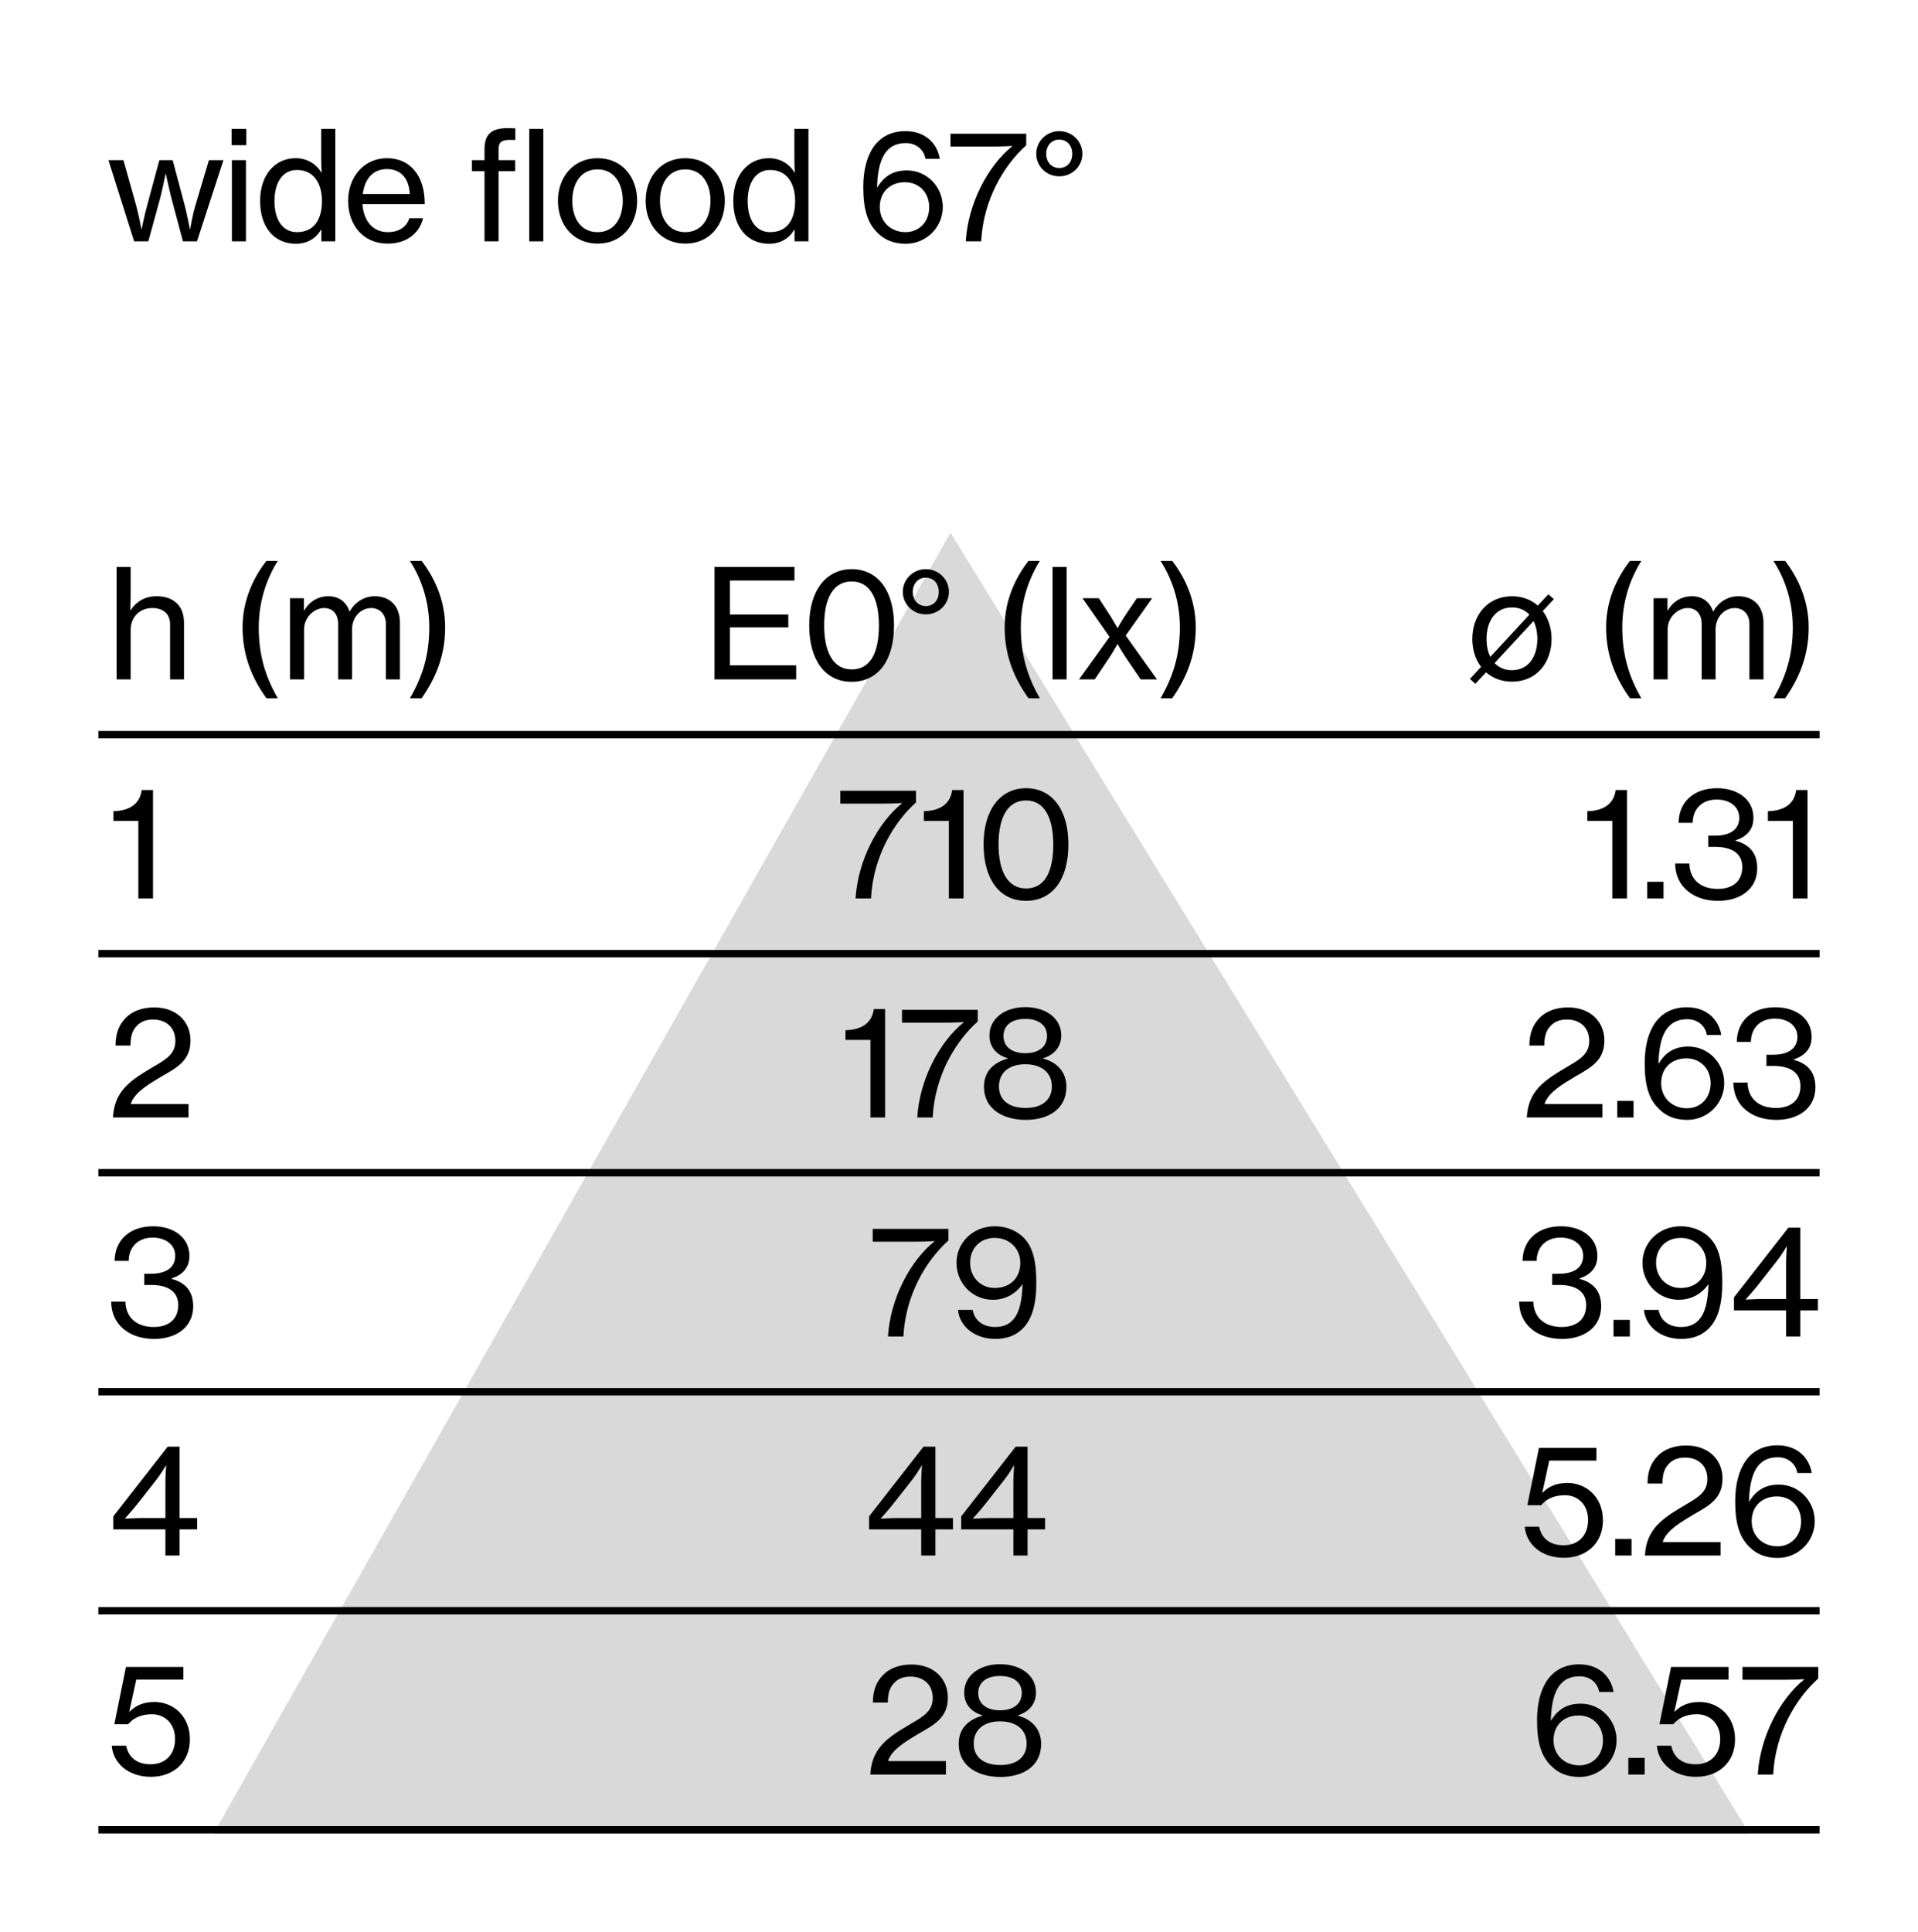 <?xml version="1.0" encoding="utf-8" standalone="no"?>
<!DOCTYPE svg PUBLIC "-//W3C//DTD SVG 1.1//EN"
  "http://www.w3.org/Graphics/SVG/1.1/DTD/svg11.dtd">
<svg xmlns:xlink="http://www.w3.org/1999/xlink" width="77.953pt" height="78.52pt" viewBox="0 0 77.953 78.52" xmlns="http://www.w3.org/2000/svg" version="1.1">
 <defs>
  <style type="text/css">*{stroke-linejoin: round; stroke-linecap: butt}</style>
 </defs>
 <g id="figure_1">
  <g id="patch_1">
   <path d="M 0 78.52 
L 77.953 78.52 
L 77.953 0 
L 0 0 
L 0 78.52 
z
" style="fill: none"/>
  </g>
  <g id="axes_1">
   <g id="patch_2">
    <path d="M 6.103 79.059 
L 38.632 21.646 
L 71.161 74.609 
z
" clip-path="url(#p768f61a692)" style="fill: #6c6c6c; opacity: 0.26"/>
   </g>
   <g id="line2d_1">
    <path d="M -1 29.855 
L 73.953 29.855 
" clip-path="url(#p768f61a692)" style="fill: none; stroke: #000000; stroke-width: 0.3; stroke-linecap: square"/>
   </g>
   <g id="line2d_2">
    <path d="M -1 38.756 
L 73.953 38.756 
" clip-path="url(#p768f61a692)" style="fill: none; stroke: #000000; stroke-width: 0.3; stroke-linecap: square"/>
   </g>
   <g id="line2d_3">
    <path d="M -1 47.658 
L 73.953 47.658 
" clip-path="url(#p768f61a692)" style="fill: none; stroke: #000000; stroke-width: 0.3; stroke-linecap: square"/>
   </g>
   <g id="line2d_4">
    <path d="M -1 56.559 
L 73.953 56.559 
" clip-path="url(#p768f61a692)" style="fill: none; stroke: #000000; stroke-width: 0.3; stroke-linecap: square"/>
   </g>
   <g id="line2d_5">
    <path d="M -1 65.46 
L 73.953 65.46 
" clip-path="url(#p768f61a692)" style="fill: none; stroke: #000000; stroke-width: 0.3; stroke-linecap: square"/>
   </g>
   <g id="line2d_6">
    <path d="M -1 74.361 
L 73.953 74.361 
" clip-path="url(#p768f61a692)" style="fill: none; stroke: #000000; stroke-width: 0.3; stroke-linecap: square"/>
   </g>
   <g id="text_1">
    <!-- wide flood 67° -->
    <g transform="translate(4.345 9.808) scale(0.06 -0.06)">
     <defs>
      <path id="NHaasGroteskTXPro-55Rg-77" d="M 1152 0 
L 1754 0 
L 2272 1894 
C 2355 2221 2483 2854 2483 2854 
L 2496 2854 
C 2496 2854 2630 2227 2714 1894 
L 3219 0 
L 3814 0 
L 4934 3437 
L 4320 3437 
L 3750 1530 
C 3622 1107 3526 518 3526 518 
L 3514 518 
C 3514 518 3392 1152 3296 1517 
L 2784 3437 
L 2221 3437 
L 1702 1517 
C 1587 1101 1472 525 1472 525 
L 1459 525 
C 1459 525 1344 1139 1235 1530 
L 698 3437 
L 64 3437 
L 1152 0 
z
" transform="scale(0.016)"/>
      <path id="NHaasGroteskTXPro-55Rg-69" d="M 397 4070 
L 1018 4070 
L 1018 4762 
L 397 4762 
L 397 4070 
z
M 410 0 
L 1005 0 
L 1005 3437 
L 410 3437 
L 410 0 
z
" transform="scale(0.016)"/>
      <path id="NHaasGroteskTXPro-55Rg-64" d="M 1741 -102 
C 2221 -102 2586 122 2803 493 
L 2816 493 
L 2816 0 
L 3405 0 
L 3405 4762 
L 2810 4762 
L 2810 3546 
C 2810 3315 2816 3066 2829 2912 
L 2816 2912 
C 2598 3277 2214 3520 1728 3520 
C 877 3520 224 2842 224 1709 
C 224 602 813 -102 1741 -102 
z
M 1786 390 
C 1152 390 832 947 832 1702 
C 832 2458 1152 3021 1786 3021 
C 2477 3021 2842 2477 2842 1702 
C 2842 947 2522 390 1786 390 
z
" transform="scale(0.016)"/>
      <path id="NHaasGroteskTXPro-55Rg-65" d="M 1901 -96 
C 2694 -96 3245 339 3398 979 
L 2816 979 
C 2707 614 2381 390 1907 390 
C 1242 390 877 902 832 1574 
L 3469 1574 
C 3469 2157 3328 2650 3046 2989 
C 2778 3322 2381 3520 1869 3520 
C 883 3520 224 2714 224 1715 
C 224 710 845 -96 1901 -96 
z
M 1869 3059 
C 2464 3059 2803 2662 2835 2003 
L 845 2003 
C 922 2611 1248 3059 1869 3059 
z
" transform="scale(0.016)"/>
      <path id="NHaasGroteskTXPro-55Rg-20" transform="scale(0.016)"/>
      <path id="NHaasGroteskTXPro-55Rg-66" d="M 198 2970 
L 730 2970 
L 730 0 
L 1325 0 
L 1325 2970 
L 2029 2970 
L 2029 3437 
L 1325 3437 
L 1325 3885 
C 1325 4237 1472 4326 2035 4288 
L 2035 4781 
C 1926 4787 1818 4794 1728 4794 
C 1395 4794 1139 4736 973 4595 
C 813 4454 730 4230 730 3910 
L 730 3437 
L 198 3437 
L 198 2970 
z
" transform="scale(0.016)"/>
      <path id="NHaasGroteskTXPro-55Rg-6c" d="M 429 0 
L 1024 0 
L 1024 4762 
L 429 4762 
L 429 0 
z
" transform="scale(0.016)"/>
      <path id="NHaasGroteskTXPro-55Rg-6f" d="M 1907 -96 
C 2944 -96 3578 710 3578 1715 
C 3578 2714 2944 3520 1907 3520 
C 870 3520 224 2714 224 1715 
C 224 710 870 -96 1907 -96 
z
M 1901 390 
C 1197 390 832 973 832 1715 
C 832 2458 1197 3046 1901 3046 
C 2605 3046 2970 2458 2970 1715 
C 2970 973 2605 390 1901 390 
z
" transform="scale(0.016)"/>
      <path id="NHaasGroteskTXPro-55Rg-36" d="M 2138 -102 
C 3014 -102 3712 602 3706 1466 
C 3699 2317 3027 3002 2189 3002 
C 1638 3002 1235 2784 934 2285 
L 922 2285 
C 954 3469 1280 4160 2138 4160 
C 2650 4160 2925 3808 2970 3494 
L 3578 3494 
C 3494 4058 3040 4666 2125 4666 
C 1536 4666 1094 4435 794 4026 
C 493 3610 339 3014 339 2304 
C 339 1389 499 768 973 333 
C 1248 64 1626 -102 2138 -102 
z
M 2125 390 
C 1510 390 1037 826 1037 1453 
C 1037 2086 1472 2502 2106 2502 
C 2688 2502 3130 2074 3130 1446 
C 3130 819 2701 390 2125 390 
z
" transform="scale(0.016)"/>
      <path id="NHaasGroteskTXPro-55Rg-37" d="M 851 0 
L 1504 0 
C 1594 1786 2490 3245 3411 4064 
L 3411 4557 
L 205 4557 
L 205 4013 
L 1978 4013 
C 2458 4013 2816 4038 2816 4038 
L 2816 4026 
C 1786 3194 947 1600 851 0 
z
" transform="scale(0.016)"/>
      <path id="NHaasGroteskTXPro-55Rg-b0" d="M 1222 2752 
C 1766 2752 2202 3174 2202 3706 
C 2202 4237 1766 4666 1222 4666 
C 685 4666 250 4237 250 3706 
C 250 3174 685 2752 1222 2752 
z
M 1222 3104 
C 896 3104 672 3360 672 3706 
C 672 4045 896 4307 1222 4307 
C 1562 4307 1773 4045 1773 3706 
C 1773 3360 1562 3104 1222 3104 
z
" transform="scale(0.016)"/>
     </defs>
     <use xlink:href="#NHaasGroteskTXPro-55Rg-77"/>
     <use xlink:href="#NHaasGroteskTXPro-55Rg-69" transform="translate(78.1 0)"/>
     <use xlink:href="#NHaasGroteskTXPro-55Rg-64" transform="translate(100.2 0)"/>
     <use xlink:href="#NHaasGroteskTXPro-55Rg-65" transform="translate(159.8 0)"/>
     <use xlink:href="#NHaasGroteskTXPro-55Rg-20" transform="translate(217.5 0)"/>
     <use xlink:href="#NHaasGroteskTXPro-55Rg-66" transform="translate(244.1 0)"/>
     <use xlink:href="#NHaasGroteskTXPro-55Rg-6c" transform="translate(279.225 0)"/>
     <use xlink:href="#NHaasGroteskTXPro-55Rg-6f" transform="translate(301.925 0)"/>
     <use xlink:href="#NHaasGroteskTXPro-55Rg-6f" transform="translate(361.325 0)"/>
     <use xlink:href="#NHaasGroteskTXPro-55Rg-64" transform="translate(420.725 0)"/>
     <use xlink:href="#NHaasGroteskTXPro-55Rg-20" transform="translate(480.325 0)"/>
     <use xlink:href="#NHaasGroteskTXPro-55Rg-36" transform="translate(506.925 0)"/>
     <use xlink:href="#NHaasGroteskTXPro-55Rg-37" transform="translate(568.15 0)"/>
     <use xlink:href="#NHaasGroteskTXPro-55Rg-b0" transform="translate(625.525 0)"/>
    </g>
   </g>
   <g id="text_2">
    <!-- h (m) -->
    <g transform="translate(4.345 27.61) scale(0.06 -0.06)">
     <defs>
      <path id="NHaasGroteskTXPro-55Rg-68" d="M 1005 3514 
L 1005 4762 
L 410 4762 
L 410 0 
L 1005 0 
L 1005 2093 
C 1005 2643 1389 3021 1920 3021 
C 2387 3021 2675 2771 2675 2330 
L 2675 0 
L 3264 0 
L 3264 2400 
C 3264 3117 2822 3520 2106 3520 
C 1606 3520 1261 3302 1005 2938 
L 986 2938 
C 992 3104 1005 3341 1005 3514 
z
" transform="scale(0.016)"/>
      <path id="NHaasGroteskTXPro-55Rg-28" d="M 1523 -800 
L 2003 -800 
C 1485 102 1197 1018 1197 2202 
C 1197 3315 1536 4269 2003 5018 
L 1523 5018 
C 979 4320 512 3366 512 2202 
C 512 960 941 13 1523 -800 
z
" transform="scale(0.016)"/>
      <path id="NHaasGroteskTXPro-55Rg-6d" d="M 410 0 
L 1005 0 
L 1005 2118 
C 1005 2643 1446 3021 1856 3021 
C 2208 3021 2445 2771 2445 2349 
L 2445 0 
L 3034 0 
L 3034 2118 
C 3034 2643 3411 3021 3846 3021 
C 4192 3021 4467 2771 4467 2349 
L 4467 0 
L 5062 0 
L 5062 2400 
C 5062 3117 4627 3520 4000 3520 
C 3584 3520 3181 3309 2938 2880 
L 2925 2880 
C 2784 3302 2451 3520 2035 3520 
C 1594 3520 1229 3296 1018 2925 
L 998 2925 
L 998 3437 
L 410 3437 
L 410 0 
z
" transform="scale(0.016)"/>
      <path id="NHaasGroteskTXPro-55Rg-29" d="M 160 -800 
L 653 -800 
C 1222 13 1651 960 1651 2202 
C 1651 3366 1190 4320 653 5018 
L 160 5018 
C 640 4269 979 3315 979 2202 
C 979 1018 685 102 160 -800 
z
" transform="scale(0.016)"/>
     </defs>
     <use xlink:href="#NHaasGroteskTXPro-55Rg-68"/>
     <use xlink:href="#NHaasGroteskTXPro-55Rg-20" transform="translate(57.1 0)"/>
     <use xlink:href="#NHaasGroteskTXPro-55Rg-28" transform="translate(83.7 0)"/>
     <use xlink:href="#NHaasGroteskTXPro-55Rg-6d" transform="translate(117.5 0)"/>
     <use xlink:href="#NHaasGroteskTXPro-55Rg-29" transform="translate(202.7 0)"/>
    </g>
   </g>
   <g id="text_3">
    <!-- E0° (lx) -->
    <g transform="translate(28.567 27.61) scale(0.06 -0.06)">
     <defs>
      <path id="NHaasGroteskTXPro-55Rg-45" d="M 493 0 
L 3949 0 
L 3949 595 
L 1146 595 
L 1146 2202 
L 3616 2202 
L 3616 2746 
L 1146 2746 
L 1146 4186 
L 3878 4186 
L 3878 4762 
L 493 4762 
L 493 0 
z
" transform="scale(0.016)"/>
      <path id="NHaasGroteskTXPro-55Rg-30" d="M 2131 -102 
C 3277 -102 3930 832 3930 2285 
C 3930 3770 3232 4666 2138 4666 
C 1050 4666 339 3757 339 2285 
C 339 832 1005 -102 2131 -102 
z
M 2138 422 
C 1357 422 973 1152 973 2285 
C 973 3430 1357 4147 2138 4147 
C 2912 4147 3290 3418 3290 2285 
C 3290 1133 2931 422 2138 422 
z
" transform="scale(0.016)"/>
      <path id="NHaasGroteskTXPro-55Rg-78" d="M 128 0 
L 794 0 
L 1446 973 
C 1568 1158 1754 1491 1754 1491 
L 1766 1491 
C 1766 1491 1952 1158 2080 973 
L 2739 0 
L 3430 0 
L 2106 1856 
L 3226 3437 
L 2579 3437 
L 2048 2650 
C 1939 2483 1766 2176 1766 2176 
L 1754 2176 
C 1754 2176 1587 2477 1478 2650 
L 966 3437 
L 275 3437 
L 1421 1798 
L 128 0 
z
" transform="scale(0.016)"/>
     </defs>
     <use xlink:href="#NHaasGroteskTXPro-55Rg-45"/>
     <use xlink:href="#NHaasGroteskTXPro-55Rg-30" transform="translate(66.6 0)"/>
     <use xlink:href="#NHaasGroteskTXPro-55Rg-b0" transform="translate(131.425 0)"/>
     <use xlink:href="#NHaasGroteskTXPro-55Rg-20" transform="translate(169.625 0)"/>
     <use xlink:href="#NHaasGroteskTXPro-55Rg-28" transform="translate(196.225 0)"/>
     <use xlink:href="#NHaasGroteskTXPro-55Rg-6c" transform="translate(230.025 0)"/>
     <use xlink:href="#NHaasGroteskTXPro-55Rg-78" transform="translate(252.725 0)"/>
     <use xlink:href="#NHaasGroteskTXPro-55Rg-29" transform="translate(307.45 0)"/>
    </g>
   </g>
   <g id="text_4">
    <!-- ø (m) -->
    <g transform="translate(59.625 27.61) scale(0.06 -0.06)">
     <defs>
      <path id="NHaasGroteskTXPro-55Rg-f8" d="M 352 -186 
L 806 301 
C 1088 51 1459 -96 1907 -96 
C 2944 -96 3578 710 3578 1715 
C 3578 2163 3443 2579 3206 2893 
L 3674 3398 
L 3443 3603 
L 2995 3123 
C 2720 3366 2349 3520 1907 3520 
C 870 3520 224 2714 224 1715 
C 224 1261 352 845 595 531 
L 122 19 
L 352 -186 
z
M 826 1715 
C 826 2458 1197 3046 1901 3046 
C 2214 3046 2464 2931 2637 2739 
L 986 954 
C 877 1165 826 1427 826 1715 
z
M 1901 390 
C 1587 390 1344 506 1165 691 
L 2816 2470 
C 2918 2259 2976 1997 2976 1715 
C 2976 973 2605 390 1901 390 
z
" transform="scale(0.016)"/>
     </defs>
     <use xlink:href="#NHaasGroteskTXPro-55Rg-f8"/>
     <use xlink:href="#NHaasGroteskTXPro-55Rg-20" transform="translate(59.4 0)"/>
     <use xlink:href="#NHaasGroteskTXPro-55Rg-28" transform="translate(86 0)"/>
     <use xlink:href="#NHaasGroteskTXPro-55Rg-6d" transform="translate(119.8 0)"/>
     <use xlink:href="#NHaasGroteskTXPro-55Rg-29" transform="translate(205 0)"/>
    </g>
   </g>
   <g id="text_5">
    <!-- 1 -->
    <g transform="translate(4.345 36.511) scale(0.06 -0.06)">
     <defs>
      <path id="NHaasGroteskTXPro-55Rg-31" d="M 1331 0 
L 1952 0 
L 1952 4589 
L 1472 4589 
C 1389 3923 851 3706 275 3693 
L 275 3283 
L 1331 3283 
L 1331 0 
z
" transform="scale(0.016)"/>
     </defs>
     <use xlink:href="#NHaasGroteskTXPro-55Rg-31"/>
    </g>
   </g>
   <g id="text_6">
    <!-- 710 -->
    <g transform="translate(33.956 36.511) scale(0.06 -0.06)">
     <use xlink:href="#NHaasGroteskTXPro-55Rg-37"/>
     <use xlink:href="#NHaasGroteskTXPro-55Rg-31" transform="translate(55.5 0)"/>
     <use xlink:href="#NHaasGroteskTXPro-55Rg-30" transform="translate(94.9 0)"/>
    </g>
   </g>
   <g id="text_7">
    <!-- 1.31 -->
    <g transform="translate(64.251 36.511) scale(0.06 -0.06)">
     <defs>
      <path id="NHaasGroteskTXPro-55Rg-2e" d="M 346 0 
L 1037 0 
L 1037 704 
L 346 704 
L 346 0 
z
" transform="scale(0.016)"/>
      <path id="NHaasGroteskTXPro-55Rg-33" d="M 2003 -102 
C 2931 -102 3654 390 3654 1280 
C 3654 1869 3373 2272 2739 2438 
L 2739 2458 
C 3187 2605 3494 2899 3494 3411 
C 3494 4198 2816 4666 1958 4666 
C 941 4666 333 4058 326 3200 
L 922 3200 
C 928 3770 1299 4186 1939 4186 
C 2470 4186 2893 3898 2893 3418 
C 2893 2944 2541 2656 1862 2656 
L 1581 2656 
L 1581 2182 
L 1869 2182 
C 2605 2182 3021 1888 3021 1331 
C 3021 710 2592 403 1984 403 
C 1248 403 800 806 781 1478 
L 179 1478 
C 186 973 384 576 717 307 
C 1043 38 1491 -102 2003 -102 
z
" transform="scale(0.016)"/>
     </defs>
     <use xlink:href="#NHaasGroteskTXPro-55Rg-31"/>
     <use xlink:href="#NHaasGroteskTXPro-55Rg-2e" transform="translate(39.4 0)"/>
     <use xlink:href="#NHaasGroteskTXPro-55Rg-33" transform="translate(61 0)"/>
     <use xlink:href="#NHaasGroteskTXPro-55Rg-31" transform="translate(122.3 0)"/>
    </g>
   </g>
   <g id="text_8">
    <!-- 2 -->
    <g transform="translate(4.345 45.413) scale(0.06 -0.06)">
     <defs>
      <path id="NHaasGroteskTXPro-55Rg-32" d="M 256 0 
L 3456 0 
L 3456 570 
L 1011 570 
L 1024 621 
C 1203 1094 1824 1440 2298 1728 
C 2982 2118 3539 2413 3539 3258 
C 3539 4064 2938 4659 2003 4659 
C 1504 4659 1069 4506 787 4205 
C 512 3923 365 3558 365 3046 
L 998 3046 
C 998 3430 1075 3680 1254 3866 
C 1421 4051 1645 4147 1952 4147 
C 2534 4147 2899 3782 2899 3245 
C 2899 2720 2566 2490 1997 2163 
C 1562 1901 1088 1638 742 1254 
C 467 941 282 550 256 0 
z
" transform="scale(0.016)"/>
     </defs>
     <use xlink:href="#NHaasGroteskTXPro-55Rg-32"/>
    </g>
   </g>
   <g id="text_9">
    <!-- 178 -->
    <g transform="translate(34.099 45.413) scale(0.06 -0.06)">
     <defs>
      <path id="NHaasGroteskTXPro-55Rg-38" d="M 2029 -102 
C 2899 -102 3750 288 3750 1306 
C 3750 1920 3354 2342 2771 2490 
L 2771 2509 
C 3258 2662 3533 3008 3533 3475 
C 3533 4205 2874 4672 2010 4672 
C 1152 4672 493 4198 493 3469 
C 493 3002 768 2656 1261 2509 
L 1261 2490 
C 678 2330 262 1952 262 1306 
C 262 294 1158 -102 2029 -102 
z
M 2010 2720 
C 1440 2720 1088 2995 1088 3450 
C 1088 3904 1440 4173 2010 4173 
C 2579 4173 2931 3904 2931 3450 
C 2931 2995 2579 2720 2010 2720 
z
M 2029 403 
C 1318 403 896 736 896 1312 
C 896 1888 1312 2253 2010 2253 
C 2714 2253 3136 1888 3136 1312 
C 3136 742 2714 403 2029 403 
z
" transform="scale(0.016)"/>
     </defs>
     <use xlink:href="#NHaasGroteskTXPro-55Rg-31"/>
     <use xlink:href="#NHaasGroteskTXPro-55Rg-37" transform="translate(39.4 0)"/>
     <use xlink:href="#NHaasGroteskTXPro-55Rg-38" transform="translate(94.025 0)"/>
    </g>
   </g>
   <g id="text_10">
    <!-- 2.63 -->
    <g transform="translate(61.808 45.413) scale(0.06 -0.06)">
     <use xlink:href="#NHaasGroteskTXPro-55Rg-32"/>
     <use xlink:href="#NHaasGroteskTXPro-55Rg-2e" transform="translate(59.8 0)"/>
     <use xlink:href="#NHaasGroteskTXPro-55Rg-36" transform="translate(78.525 0)"/>
     <use xlink:href="#NHaasGroteskTXPro-55Rg-33" transform="translate(141.125 0)"/>
    </g>
   </g>
   <g id="text_11">
    <!-- 3 -->
    <g transform="translate(4.345 54.314) scale(0.06 -0.06)">
     <use xlink:href="#NHaasGroteskTXPro-55Rg-33"/>
    </g>
   </g>
   <g id="text_12">
    <!-- 79 -->
    <g transform="translate(35.273 54.314) scale(0.06 -0.06)">
     <defs>
      <path id="NHaasGroteskTXPro-55Rg-39" d="M 1952 -102 
C 2406 -102 2784 32 3059 288 
C 3501 685 3686 1357 3686 2266 
C 3686 3264 3520 3917 3002 4314 
C 2733 4518 2381 4666 1926 4666 
C 992 4666 301 3968 307 3104 
C 314 2246 992 1555 1837 1555 
C 2374 1555 2797 1798 3091 2202 
L 3104 2202 
C 3078 1485 2963 998 2701 710 
C 2522 506 2278 403 1939 403 
C 1357 403 1050 749 992 1126 
L 371 1126 
C 429 454 1050 -102 1952 -102 
z
M 1920 2054 
C 1344 2054 883 2496 883 3117 
C 883 3744 1312 4173 1926 4173 
C 2528 4173 3008 3744 3008 3117 
C 3008 2490 2586 2054 1920 2054 
z
" transform="scale(0.016)"/>
     </defs>
     <use xlink:href="#NHaasGroteskTXPro-55Rg-37"/>
     <use xlink:href="#NHaasGroteskTXPro-55Rg-39" transform="translate(55.125 0)"/>
    </g>
   </g>
   <g id="text_13">
    <!-- 3.94 -->
    <g transform="translate(61.568 54.314) scale(0.06 -0.06)">
     <defs>
      <path id="NHaasGroteskTXPro-55Rg-34" d="M 2477 0 
L 3078 0 
L 3078 1107 
L 3821 1107 
L 3821 1587 
L 3078 1587 
L 3078 4608 
L 2573 4608 
L 269 1658 
L 269 1107 
L 2477 1107 
L 2477 0 
z
M 768 1562 
L 768 1574 
C 768 1574 1075 1914 1254 2138 
L 2099 3213 
C 2285 3450 2496 3808 2496 3808 
L 2509 3808 
C 2509 3808 2477 3379 2477 3136 
L 2477 1587 
L 1446 1587 
C 1184 1587 768 1562 768 1562 
z
" transform="scale(0.016)"/>
     </defs>
     <use xlink:href="#NHaasGroteskTXPro-55Rg-33"/>
     <use xlink:href="#NHaasGroteskTXPro-55Rg-2e" transform="translate(61.3 0)"/>
     <use xlink:href="#NHaasGroteskTXPro-55Rg-39" transform="translate(81.525 0)"/>
     <use xlink:href="#NHaasGroteskTXPro-55Rg-34" transform="translate(144.125 0)"/>
    </g>
   </g>
   <g id="text_14">
    <!-- 4 -->
    <g transform="translate(4.345 63.215) scale(0.06 -0.06)">
     <use xlink:href="#NHaasGroteskTXPro-55Rg-34"/>
    </g>
   </g>
   <g id="text_15">
    <!-- 44 -->
    <g transform="translate(35.063 63.215) scale(0.06 -0.06)">
     <use xlink:href="#NHaasGroteskTXPro-55Rg-34"/>
     <use xlink:href="#NHaasGroteskTXPro-55Rg-34" transform="translate(62.425 0)"/>
    </g>
   </g>
   <g id="text_16">
    <!-- 5.26 -->
    <g transform="translate(61.774 63.215) scale(0.06 -0.06)">
     <defs>
      <path id="NHaasGroteskTXPro-55Rg-35" d="M 1862 -96 
C 2810 -96 3514 512 3514 1491 
C 3514 2496 2784 3072 2016 3072 
C 1549 3072 1216 2925 960 2662 
L 947 2662 
L 1242 4019 
L 3238 4019 
L 3238 4557 
L 806 4557 
L 314 2131 
L 902 2131 
C 1075 2349 1395 2554 1901 2554 
C 2445 2554 2886 2163 2886 1504 
C 2886 858 2483 435 1850 435 
C 1229 435 909 762 813 1222 
L 205 1222 
C 262 486 902 -96 1862 -96 
z
" transform="scale(0.016)"/>
     </defs>
     <use xlink:href="#NHaasGroteskTXPro-55Rg-35"/>
     <use xlink:href="#NHaasGroteskTXPro-55Rg-2e" transform="translate(59 0)"/>
     <use xlink:href="#NHaasGroteskTXPro-55Rg-32" transform="translate(80.6 0)"/>
     <use xlink:href="#NHaasGroteskTXPro-55Rg-36" transform="translate(140.4 0)"/>
    </g>
   </g>
   <g id="text_17">
    <!-- 5 -->
    <g transform="translate(4.345 72.116) scale(0.06 -0.06)">
     <use xlink:href="#NHaasGroteskTXPro-55Rg-35"/>
    </g>
   </g>
   <g id="text_18">
    <!-- 28 -->
    <g transform="translate(35.126 72.116) scale(0.06 -0.06)">
     <use xlink:href="#NHaasGroteskTXPro-55Rg-32"/>
     <use xlink:href="#NHaasGroteskTXPro-55Rg-38" transform="translate(59.8 0)"/>
    </g>
   </g>
   <g id="text_19">
    <!-- 6.57 -->
    <g transform="translate(62.144 72.116) scale(0.06 -0.06)">
     <use xlink:href="#NHaasGroteskTXPro-55Rg-36"/>
     <use xlink:href="#NHaasGroteskTXPro-55Rg-2e" transform="translate(61.725 0)"/>
     <use xlink:href="#NHaasGroteskTXPro-55Rg-35" transform="translate(83.325 0)"/>
     <use xlink:href="#NHaasGroteskTXPro-55Rg-37" transform="translate(141.325 0)"/>
    </g>
   </g>
  </g>
 </g>
 <defs>
  <clipPath id="p768f61a692">
   <rect x="4" y="4.289" width="69.953" height="70.231"/>
  </clipPath>
 </defs>
</svg>
